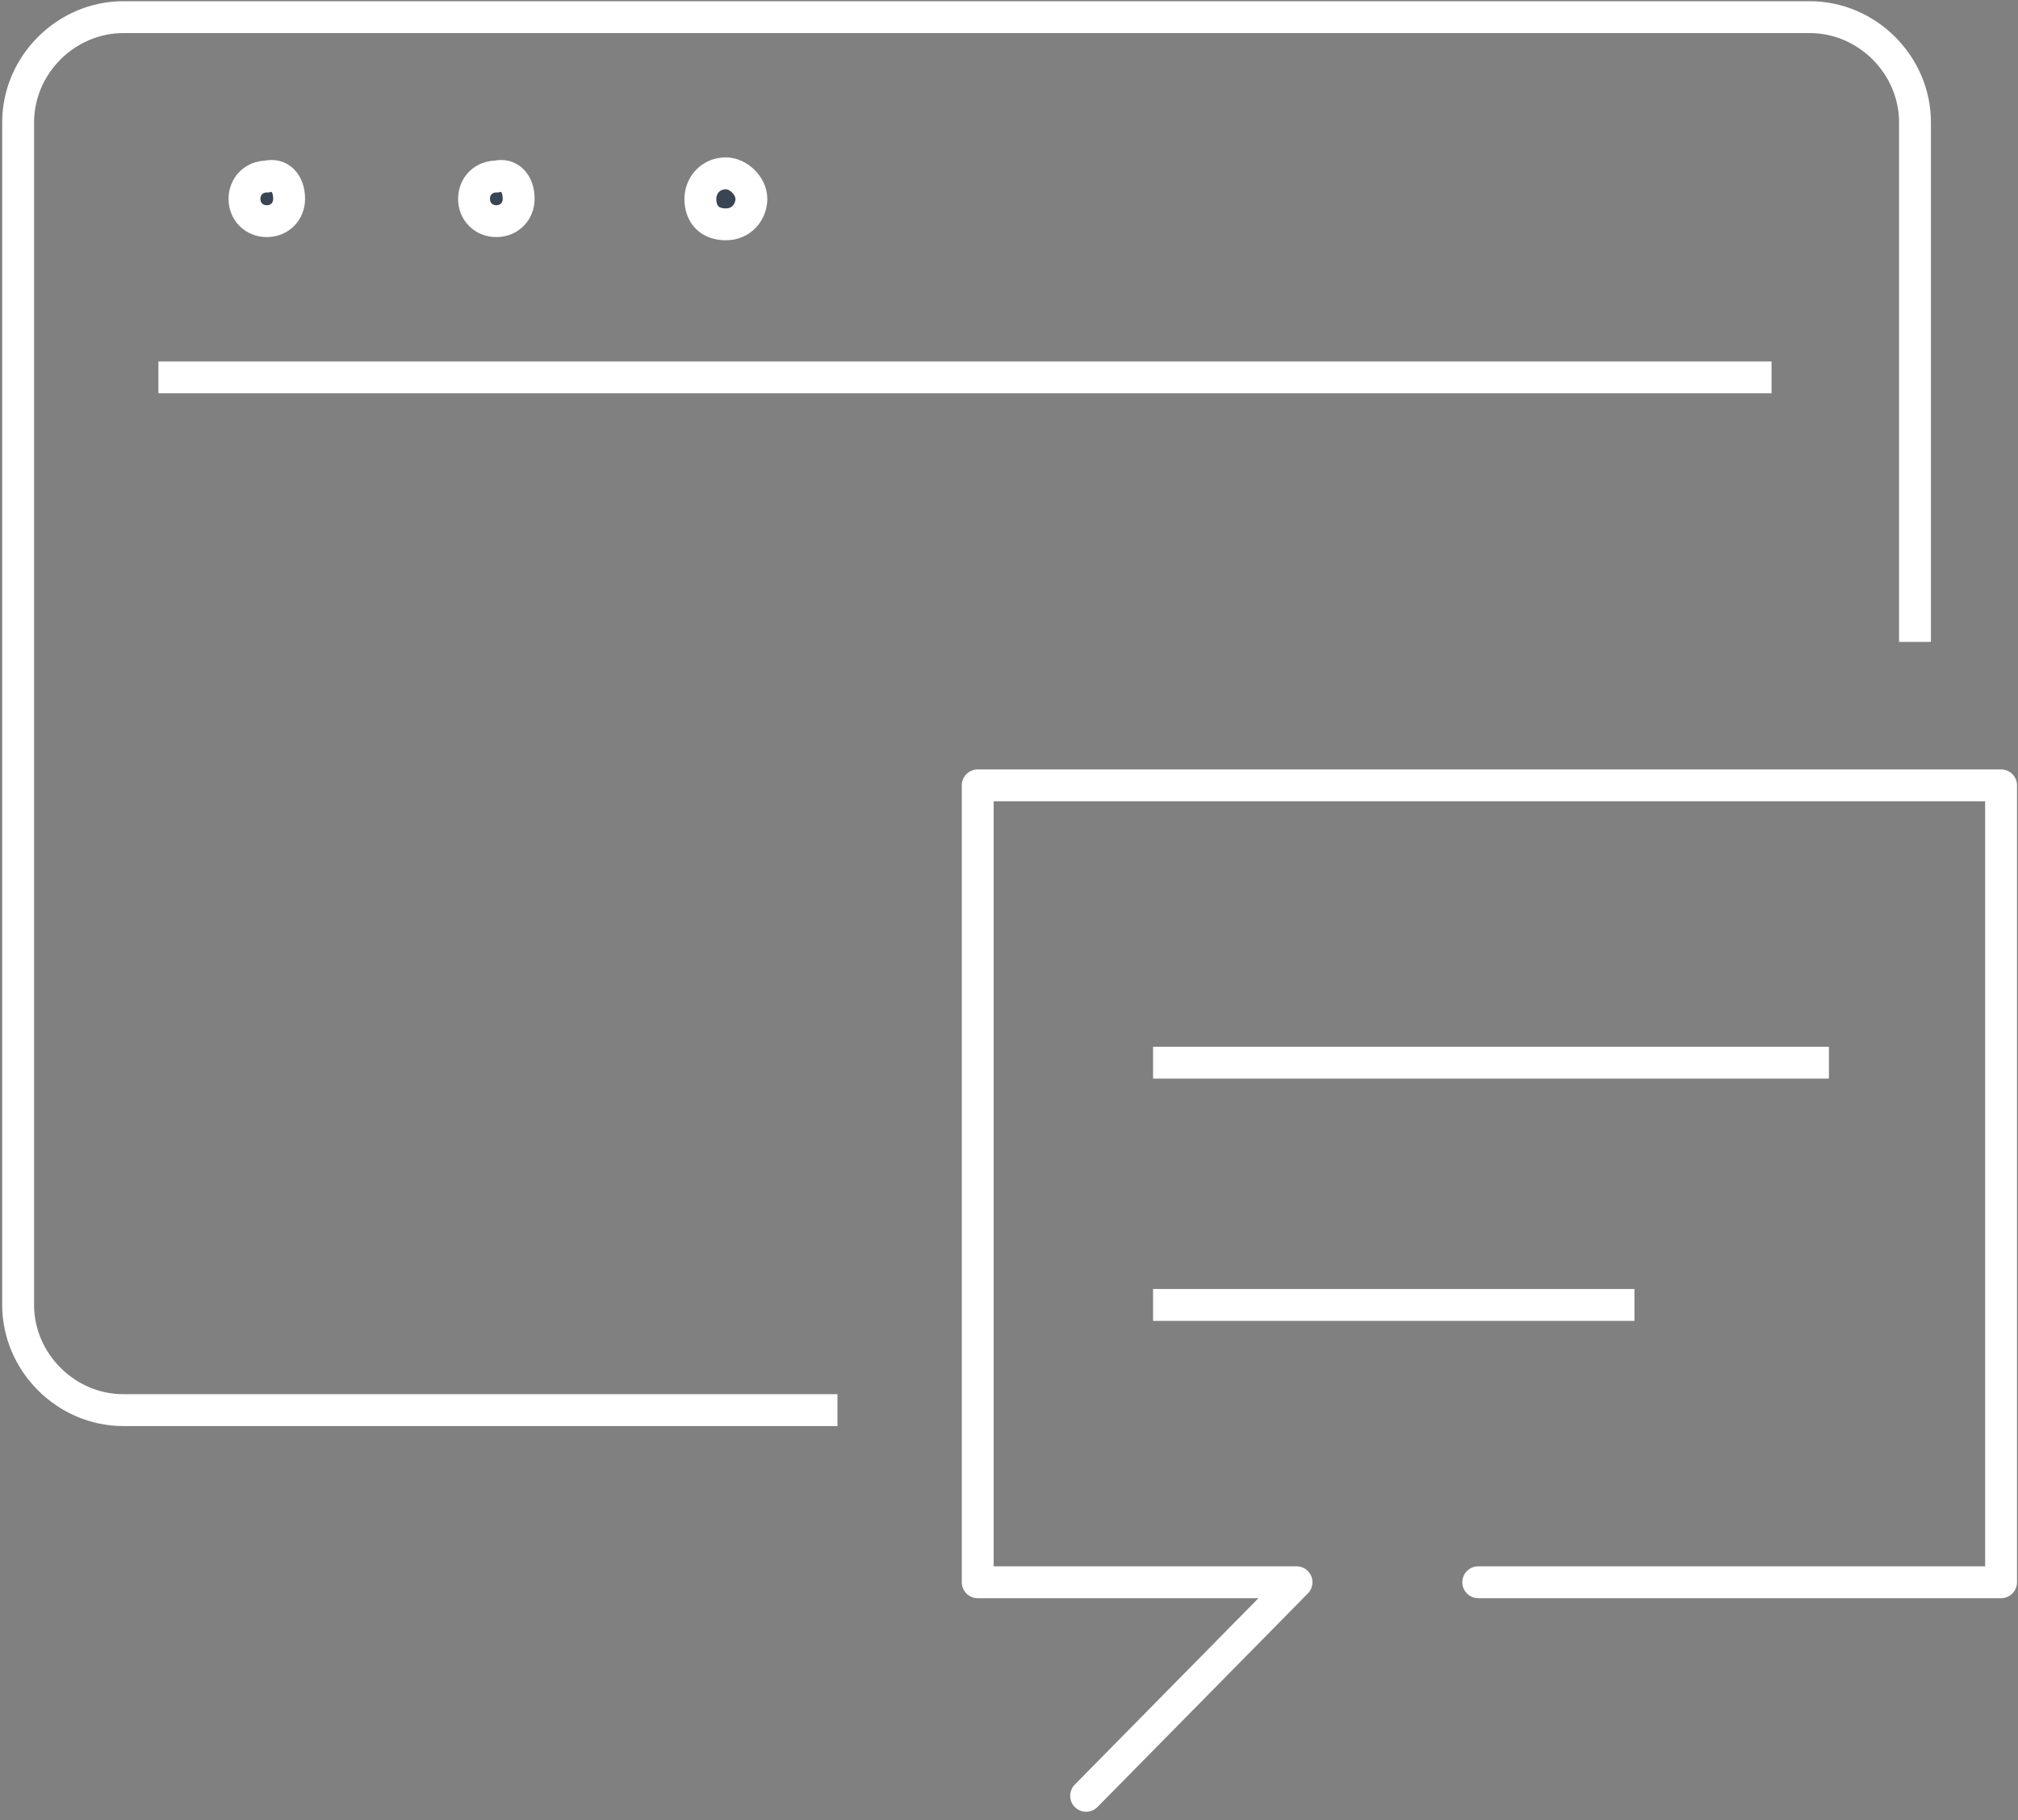 <?xml version="1.0" encoding="utf-8"?>
<!-- Generator: Adobe Illustrator 24.3.0, SVG Export Plug-In . SVG Version: 6.00 Build 0)  -->
<svg version="1.1" id="Ebene_1" xmlns="http://www.w3.org/2000/svg" xmlns:xlink="http://www.w3.org/1999/xlink" x="0px" y="0px"
	 viewBox="0 0 63.3 57.1" style="enable-background:new 0 0 63.3 57.1;" xml:space="preserve">
<rect x="0" y="0" width="63.3" height="57.1" fill="#808080" stroke="none"/>
<style type="text/css">
	.st0{fill:none;stroke:#FFFFFF;stroke-linejoin:round;}
	.st1{fill:#394553;stroke:#FFFFFF;stroke-miterlimit:10;}
	.st2{fill:none;stroke:#FFFFFF;stroke-miterlimit:10;}
	.st3{fill:none;stroke:#FFFFFF;stroke-linecap:round;stroke-linejoin:round;}
</style>
<g id="Gruppe_21165" transform="translate(-175.431 -263.162)">
	<line id="Linie_310" class="st0" x1="180.4" y1="275" x2="231" y2="275"/>
	<path id="Pfad_31487" class="st1" d="M184.5,269.4c0,0.4-0.3,0.7-0.7,0.7c-0.4,0-0.7-0.3-0.7-0.7c0-0.4,0.3-0.7,0.7-0.7
		c0,0,0,0,0,0C184.2,268.6,184.5,268.9,184.5,269.4C184.5,269.4,184.5,269.4,184.5,269.4z"/>
	<path id="Pfad_31488" class="st1" d="M191.7,269.4c0,0.4-0.3,0.7-0.7,0.7c-0.4,0-0.7-0.3-0.7-0.7c0-0.4,0.3-0.7,0.7-0.7
		c0,0,0,0,0,0C191.4,268.6,191.7,268.9,191.7,269.4C191.7,269.4,191.7,269.4,191.7,269.4z"/>
	<path id="Pfad_31489" class="st1" d="M199,269.4c0,0.4-0.3,0.8-0.8,0.8s-0.8-0.3-0.8-0.8c0-0.4,0.3-0.8,0.8-0.8
		C198.6,268.6,199,269,199,269.4C199,269.4,199,269.4,199,269.4z"/>
	<path id="Pfad_31490" class="st2" d="M235.5,283.3V267c0-1.8-1.5-3.3-3.3-3.3h-52.9c-1.8,0-3.3,1.5-3.3,3.3v37.1
		c0,1.8,1.5,3.3,3.3,3.3h22.4"/>
	<path id="Pfad_31491" class="st3" d="M221.8,312.8h16.4v-25h-32.1v25h10l-6.6,6.7"/>
	<g id="Gruppe_21165-2">
		<line id="Linie_311" class="st0" x1="211.6" y1="296.5" x2="232.8" y2="296.5"/>
		<line id="Linie_312" class="st0" x1="211.6" y1="304.1" x2="226.7" y2="304.1"/>
	</g>
</g>
</svg>
